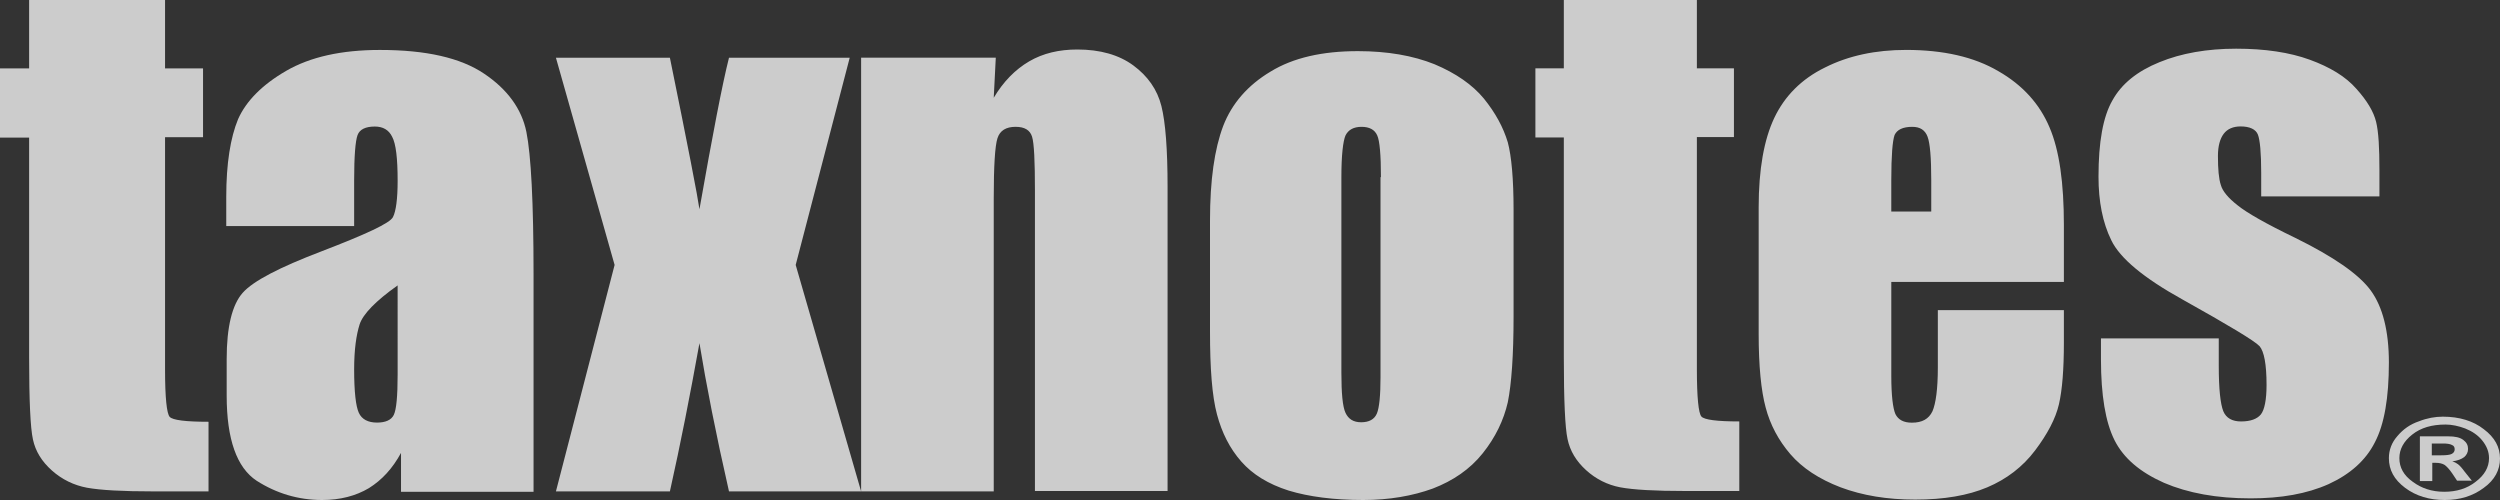 <svg width="200" height="40" viewBox="0 0 200 40" fill="none" xmlns="http://www.w3.org/2000/svg">
<rect x="0" y="0" width="200" height="40" fill="#333333" stroke="none"/>
<path fill-rule="evenodd" clip-rule="evenodd" d="M67.977 4.619L63.655 21.195L68.889 39.311H58.319C57.273 34.725 56.496 30.761 55.956 27.452C55.213 31.58 54.436 35.544 53.592 39.311H44.474L49.168 21.195L44.474 4.619H53.592C55.044 11.728 55.821 15.757 55.956 16.74C57.003 10.81 57.779 6.748 58.319 4.619H67.977ZM31.81 22.833C30.054 24.078 29.041 25.126 28.771 25.945C28.501 26.797 28.332 27.976 28.332 29.548C28.332 31.35 28.467 32.497 28.704 33.021C28.941 33.545 29.447 33.807 30.156 33.807C30.831 33.807 31.304 33.611 31.507 33.185C31.709 32.759 31.811 31.711 31.811 29.942L31.81 22.833ZM28.332 18.083H18.1V15.757C18.1 13.071 18.438 11.007 19.046 9.533C19.687 8.091 20.97 6.781 22.896 5.667C24.82 4.553 27.319 3.996 30.392 3.996C34.073 3.996 36.842 4.619 38.733 5.896C40.59 7.141 41.739 8.714 42.11 10.549C42.481 12.383 42.684 16.183 42.684 21.916V39.344H32.081V36.233C31.405 37.477 30.561 38.395 29.514 39.05C28.468 39.672 27.218 40 25.766 40C23.875 40 22.119 39.476 20.532 38.46C18.944 37.412 18.134 35.152 18.134 31.646V28.73C18.134 26.142 18.573 24.373 19.417 23.423C20.261 22.473 22.355 21.392 25.698 20.115C29.278 18.739 31.202 17.854 31.439 17.363C31.675 16.904 31.811 15.921 31.811 14.48C31.811 12.678 31.676 11.499 31.372 10.942C31.101 10.385 30.629 10.123 29.987 10.123C29.244 10.123 28.771 10.352 28.603 10.811C28.434 11.269 28.332 12.481 28.332 14.414C28.332 14.414 28.332 18.083 28.332 18.083ZM13.204 0.032V5.47H16.243V10.974H13.204V29.549C13.204 31.809 13.338 33.087 13.575 33.349C13.811 33.611 14.858 33.742 16.682 33.742V39.312H12.292C9.793 39.312 8.037 39.213 6.956 39.017C5.91 38.82 4.964 38.362 4.153 37.641C3.343 36.92 2.836 36.101 2.634 35.151C2.431 34.234 2.33 32.039 2.33 28.599V11.007H0V5.471H2.33V0H13.204V0.032Z" fill="white" fill-opacity="0.75"/>
<path fill-rule="evenodd" clip-rule="evenodd" d="M190.287 15.712H180.896V13.813C180.896 12.209 180.797 11.194 180.632 10.769C180.467 10.343 179.973 10.114 179.248 10.114C178.655 10.114 178.194 10.311 177.897 10.704C177.6 11.097 177.435 11.686 177.435 12.471C177.435 13.518 177.501 14.304 177.666 14.795C177.798 15.286 178.259 15.843 179.017 16.432C179.742 17.021 181.291 17.905 183.598 19.018C186.662 20.524 188.706 21.931 189.661 23.24C190.617 24.55 191.111 26.481 191.111 29.001C191.111 31.817 190.748 33.944 189.99 35.385C189.266 36.825 188.013 37.938 186.3 38.724C184.553 39.509 182.477 39.869 180.039 39.869C177.337 39.869 175.03 39.444 173.119 38.625C171.207 37.774 169.889 36.661 169.164 35.221C168.439 33.781 168.077 31.621 168.077 28.74V27.07H177.501V29.264C177.501 31.13 177.633 32.308 177.864 32.897C178.095 33.454 178.589 33.716 179.281 33.716C180.039 33.716 180.567 33.519 180.863 33.16C181.159 32.799 181.324 31.981 181.324 30.803C181.324 29.133 181.127 28.119 180.764 27.693C180.369 27.268 178.293 26.024 174.602 23.961C171.472 22.226 169.593 20.655 168.901 19.215C168.209 17.807 167.88 16.105 167.88 14.141C167.88 11.358 168.242 9.329 169 8.02C169.725 6.71 170.977 5.695 172.757 4.975C174.504 4.255 176.58 3.895 178.887 3.895C181.193 3.895 183.171 4.189 184.785 4.779C186.399 5.368 187.652 6.121 188.509 7.103C189.365 8.052 189.892 8.936 190.09 9.754C190.288 10.573 190.354 11.85 190.354 13.585V15.712H190.287V15.712ZM154.5 16.923V14.402C154.5 12.602 154.401 11.456 154.204 10.933C154.006 10.409 153.61 10.147 152.984 10.147C152.226 10.147 151.765 10.376 151.567 10.801C151.402 11.259 151.303 12.438 151.303 14.402V16.923L154.5 16.923ZM165.111 22.553H151.304V30.082C151.304 31.653 151.435 32.668 151.633 33.127C151.864 33.585 152.292 33.814 152.951 33.814C153.775 33.814 154.302 33.519 154.599 32.897C154.863 32.276 155.027 31.13 155.027 29.395V24.812H165.111V27.398C165.111 29.558 164.979 31.195 164.715 32.341C164.452 33.486 163.793 34.73 162.804 36.039C161.815 37.349 160.53 38.331 158.982 38.986C157.433 39.64 155.521 39.968 153.215 39.968C150.974 39.968 148.997 39.641 147.25 38.986C145.537 38.331 144.186 37.447 143.23 36.334C142.275 35.221 141.615 33.977 141.253 32.602C140.89 31.26 140.693 29.296 140.693 26.71V16.595C140.693 13.551 141.121 11.162 141.945 9.427C142.769 7.692 144.12 6.317 145.998 5.401C147.876 4.452 150.051 3.993 152.49 3.993C155.456 3.993 157.927 4.549 159.871 5.695C161.816 6.808 163.167 8.314 163.958 10.18C164.749 12.013 165.111 14.632 165.111 18.003V22.553ZM135.75 0.032V5.466H138.715V10.965H135.75V29.525C135.75 31.784 135.881 33.061 136.112 33.322C136.343 33.584 137.364 33.715 139.144 33.715V39.28H134.827C132.389 39.28 130.676 39.182 129.621 38.986C128.599 38.789 127.676 38.331 126.885 37.611C126.094 36.891 125.6 36.073 125.403 35.123C125.205 34.207 125.106 32.014 125.106 28.577V10.999H122.832V5.467H125.106V0H135.75V0.032H135.75ZM110.475 14.173C110.475 12.406 110.376 11.26 110.178 10.834C109.98 10.376 109.552 10.147 108.926 10.147C108.3 10.147 107.872 10.376 107.641 10.834C107.443 11.293 107.311 12.405 107.311 14.173V29.82C107.311 31.457 107.41 32.537 107.641 33.028C107.871 33.519 108.267 33.781 108.893 33.781C109.519 33.781 109.947 33.551 110.145 33.093C110.343 32.635 110.441 31.653 110.441 30.18V14.172H110.475V14.173ZM121.086 16.792V25.302C121.086 28.412 120.921 30.704 120.625 32.176C120.295 33.617 119.636 34.992 118.614 36.268C117.593 37.545 116.242 38.462 114.627 39.083C113.012 39.673 111.134 40 109.058 40C106.718 40 104.708 39.738 103.094 39.247C101.446 38.724 100.194 37.938 99.304 36.923C98.381 35.876 97.755 34.632 97.36 33.159C96.964 31.686 96.8 29.46 96.8 26.546V17.643C96.8 14.402 97.162 11.914 97.854 10.081C98.546 8.281 99.831 6.808 101.644 5.728C103.456 4.615 105.796 4.091 108.63 4.091C111.002 4.091 113.045 4.451 114.759 5.138C116.473 5.858 117.791 6.775 118.713 7.888C119.636 9.033 120.262 10.179 120.625 11.39C120.921 12.504 121.086 14.337 121.086 16.792ZM79.663 4.615L79.499 7.823C80.256 6.546 81.212 5.564 82.333 4.909C83.453 4.255 84.738 3.96 86.188 3.96C88.001 3.96 89.516 4.385 90.67 5.237C91.824 6.088 92.582 7.168 92.911 8.478C93.24 9.787 93.406 11.947 93.406 14.959V39.28H82.795V15.286C82.795 12.897 82.729 11.456 82.564 10.932C82.399 10.409 81.971 10.146 81.246 10.146C80.488 10.146 79.994 10.441 79.796 11.063C79.598 11.685 79.499 13.289 79.499 15.875V39.312H68.889V4.615L79.663 4.615Z" fill="white" fill-opacity="0.75"/>
<path fill-rule="evenodd" clip-rule="evenodd" d="M194.544 36.424H195.307C195.688 36.424 195.994 36.395 196.146 36.309C196.299 36.223 196.375 36.109 196.375 35.937C196.375 35.766 196.299 35.651 196.146 35.594C195.994 35.508 195.727 35.48 195.422 35.48H194.544V36.424ZM193.591 38.455V34.907H195.841C196.414 34.907 196.795 34.993 197.062 35.193C197.329 35.393 197.443 35.623 197.443 35.908C197.443 36.195 197.329 36.395 197.138 36.566C196.909 36.738 196.604 36.852 196.184 36.91C196.375 36.967 196.528 37.053 196.642 37.139C196.757 37.225 196.948 37.425 197.177 37.74L197.749 38.455H196.566L196.185 37.883C195.956 37.54 195.727 37.311 195.575 37.196C195.384 37.082 195.155 37.025 194.85 37.025H194.583V38.484H193.591L193.591 38.455ZM195.65 33.963C194.544 33.963 193.667 34.22 192.98 34.764C192.293 35.307 191.95 35.937 191.95 36.652C191.95 37.396 192.293 38.026 193.018 38.541C193.705 39.056 194.544 39.342 195.536 39.342C196.528 39.342 197.367 39.084 198.054 38.541C198.741 38.026 199.122 37.396 199.122 36.652C199.122 36.137 198.931 35.679 198.588 35.25C198.244 34.821 197.786 34.506 197.214 34.277C196.681 34.078 196.147 33.963 195.65 33.963ZM195.422 33.333C196.757 33.333 197.864 33.677 198.703 34.335C199.58 34.993 200 35.765 200 36.681C200 37.596 199.58 38.398 198.703 39.027C197.826 39.685 196.796 40 195.575 40C194.354 40 193.286 39.685 192.408 39.027C191.531 38.369 191.111 37.596 191.111 36.652C191.111 35.994 191.34 35.393 191.798 34.878C192.256 34.334 192.828 33.934 193.515 33.705C194.163 33.448 194.811 33.333 195.422 33.333Z" fill="white" fill-opacity="0.75"/>
</svg>
